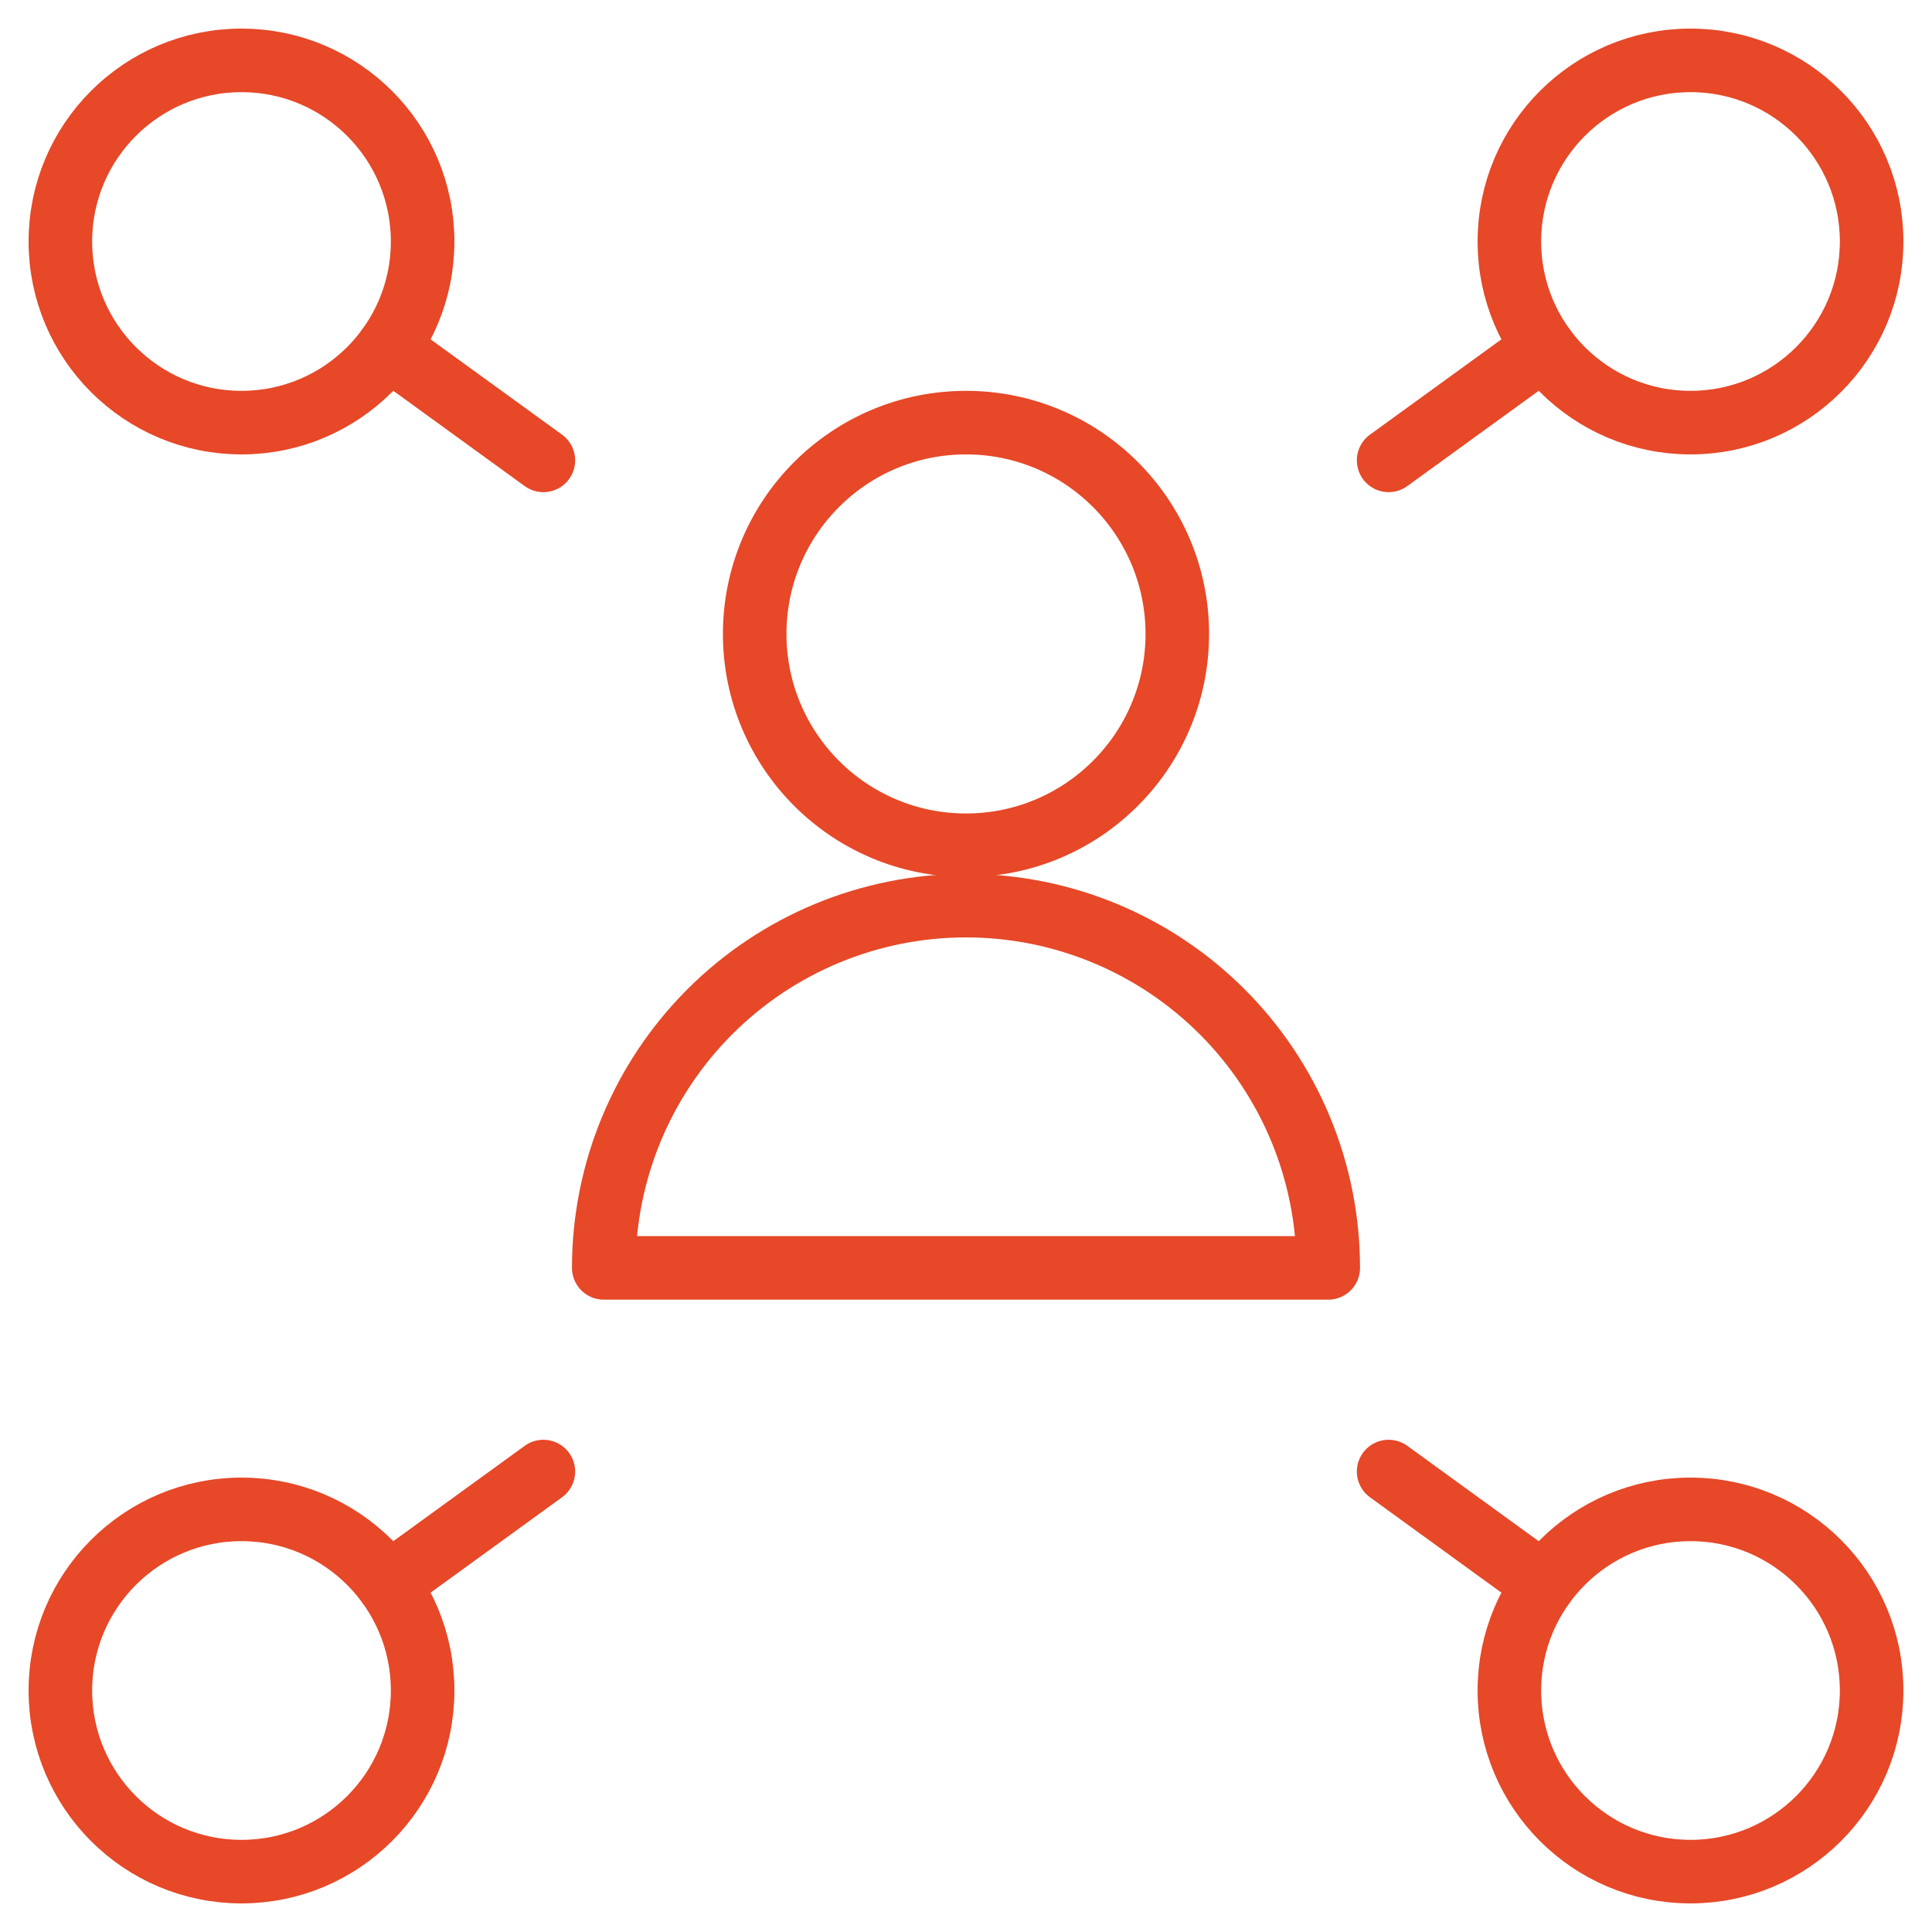 <svg width="76" height="76" viewBox="0 0 76 76" fill="none" xmlns="http://www.w3.org/2000/svg">
<path d="M9.5 16.625C13.435 16.625 16.625 13.435 16.625 9.5C16.625 5.565 13.435 2.375 9.5 2.375C5.565 2.375 2.375 5.565 2.375 9.5C2.375 13.435 5.565 16.625 9.5 16.625Z" stroke="#E64828" stroke-width="2.5" stroke-linecap="round" stroke-linejoin="round"/>
<path d="M15.27 13.683L21.375 18.11" stroke="#E64828" stroke-width="2.5" stroke-linecap="round" stroke-linejoin="round"/>
<path d="M9.5 73.625C13.435 73.625 16.625 70.435 16.625 66.5C16.625 62.565 13.435 59.375 9.5 59.375C5.565 59.375 2.375 62.565 2.375 66.5C2.375 70.435 5.565 73.625 9.5 73.625Z" stroke="#E64828" stroke-width="2.5" stroke-linecap="round" stroke-linejoin="round"/>
<path d="M15.27 62.317L21.375 57.887" stroke="#E64828" stroke-width="2.5" stroke-linecap="round" stroke-linejoin="round"/>
<path d="M66.5 16.625C70.435 16.625 73.625 13.435 73.625 9.5C73.625 5.565 70.435 2.375 66.5 2.375C62.565 2.375 59.375 5.565 59.375 9.5C59.375 13.435 62.565 16.625 66.5 16.625Z" stroke="#E64828" stroke-width="2.5" stroke-linecap="round" stroke-linejoin="round"/>
<path d="M60.73 13.683L54.625 18.11" stroke="#E64828" stroke-width="2.5" stroke-linecap="round" stroke-linejoin="round"/>
<path d="M66.5 73.625C70.435 73.625 73.625 70.435 73.625 66.5C73.625 62.565 70.435 59.375 66.5 59.375C62.565 59.375 59.375 62.565 59.375 66.5C59.375 70.435 62.565 73.625 66.5 73.625Z" stroke="#E64828" stroke-width="2.5" stroke-linecap="round" stroke-linejoin="round"/>
<path d="M60.73 62.317L54.625 57.887" stroke="#E64828" stroke-width="2.5" stroke-linecap="round" stroke-linejoin="round"/>
<path d="M38 33.25C42.591 33.25 46.312 29.528 46.312 24.938C46.312 20.347 42.591 16.625 38 16.625C33.409 16.625 29.688 20.347 29.688 24.938C29.688 29.528 33.409 33.25 38 33.25Z" stroke="#E64828" stroke-width="2.5" stroke-linecap="round" stroke-linejoin="round"/>
<path d="M23.75 49.875C23.75 46.096 25.251 42.471 27.924 39.799C30.596 37.126 34.221 35.625 38 35.625C41.779 35.625 45.404 37.126 48.076 39.799C50.749 42.471 52.25 46.096 52.25 49.875H23.75Z" stroke="#E64828" stroke-width="2.5" stroke-linecap="round" stroke-linejoin="round"/>
</svg>
